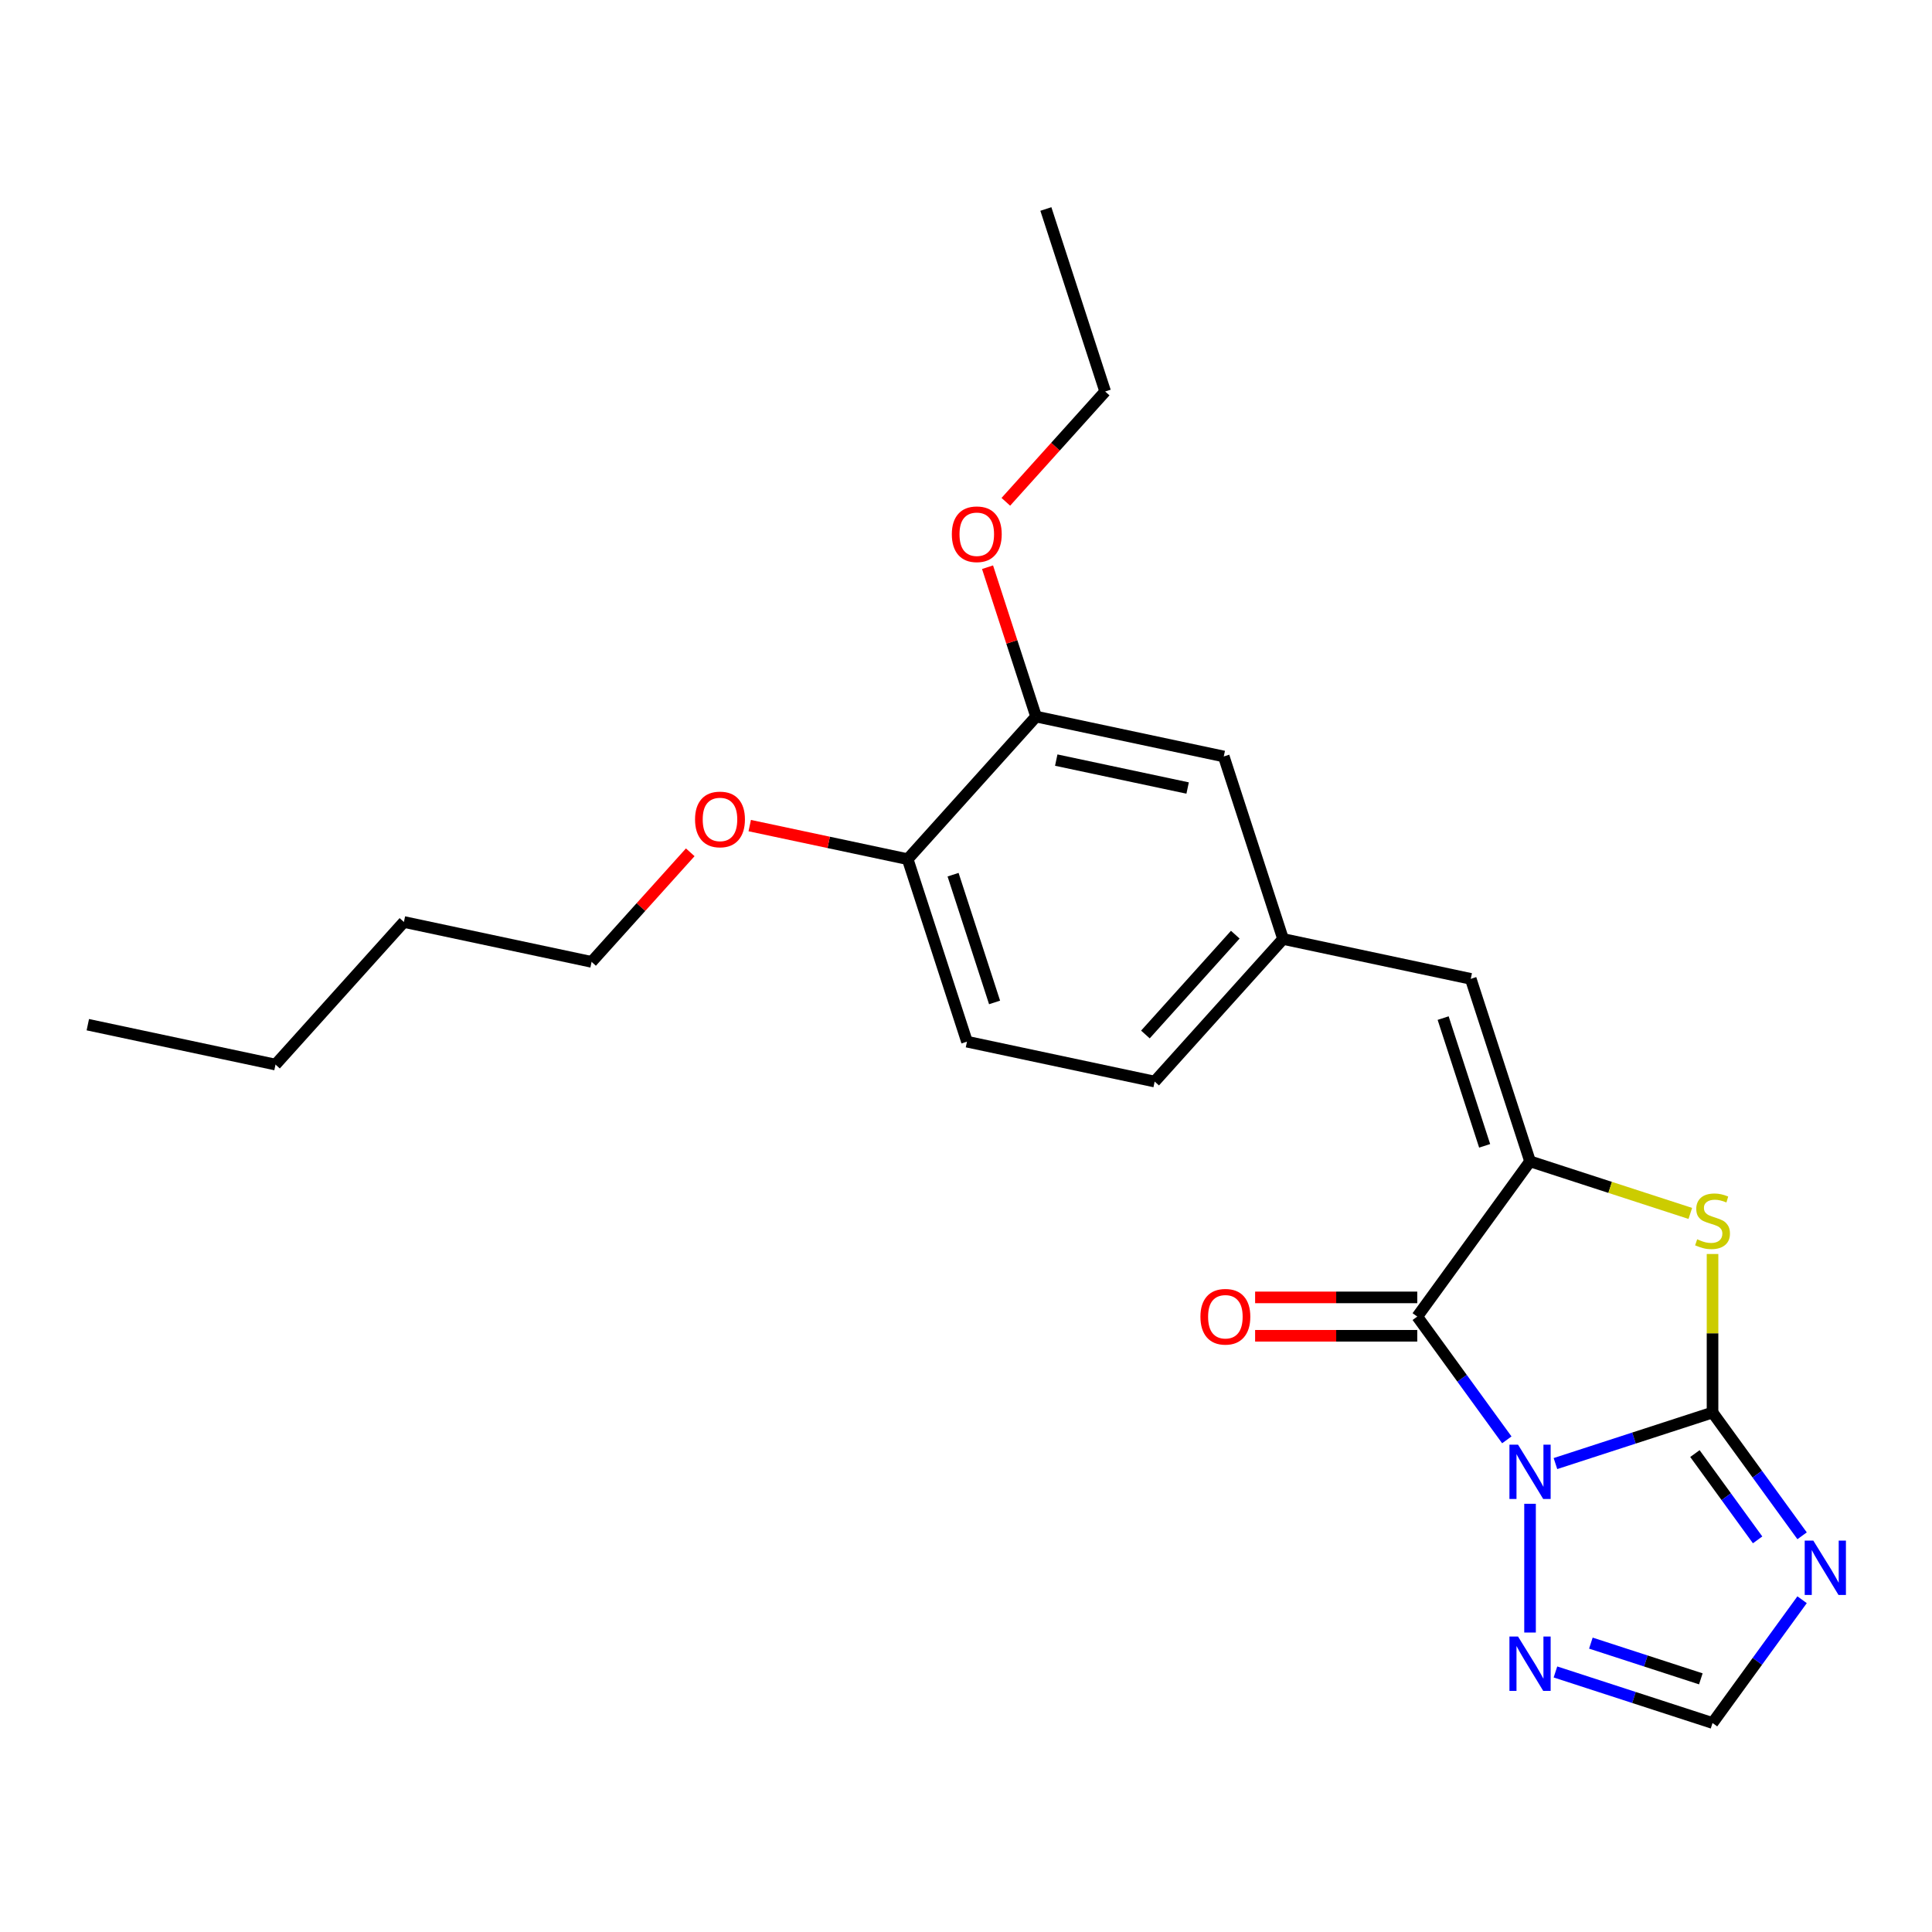<?xml version='1.0' encoding='iso-8859-1'?>
<svg version='1.1' baseProfile='full'
              xmlns='http://www.w3.org/2000/svg'
                      xmlns:rdkit='http://www.rdkit.org/xml'
                      xmlns:xlink='http://www.w3.org/1999/xlink'
                  xml:space='preserve'
width='1000px' height='1000px' viewBox='0 0 1000 1000'>
<!-- END OF HEADER -->
<rect style='opacity:1.0;fill:#FFFFFF;stroke:none' width='1000' height='1000' x='0' y='0'> </rect>
<path class='bond-0' d='M 805.097,757.541 L 845.751,744.332' style='fill:none;fill-rule:evenodd;stroke:#0000FF;stroke-width:6px;stroke-linecap:butt;stroke-linejoin:miter;stroke-opacity:1' />
<path class='bond-0' d='M 845.751,744.332 L 886.405,731.123' style='fill:none;fill-rule:evenodd;stroke:#000000;stroke-width:6px;stroke-linecap:butt;stroke-linejoin:miter;stroke-opacity:1' />
<path class='bond-1' d='M 779.926,745.267 L 756.748,713.365' style='fill:none;fill-rule:evenodd;stroke:#0000FF;stroke-width:6px;stroke-linecap:butt;stroke-linejoin:miter;stroke-opacity:1' />
<path class='bond-1' d='M 756.748,713.365 L 733.57,681.463' style='fill:none;fill-rule:evenodd;stroke:#000000;stroke-width:6px;stroke-linecap:butt;stroke-linejoin:miter;stroke-opacity:1' />
<path class='bond-5' d='M 791.948,778.36 L 791.948,844.999' style='fill:none;fill-rule:evenodd;stroke:#0000FF;stroke-width:6px;stroke-linecap:butt;stroke-linejoin:miter;stroke-opacity:1' />
<path class='bond-3' d='M 886.405,731.123 L 886.405,690.094' style='fill:none;fill-rule:evenodd;stroke:#000000;stroke-width:6px;stroke-linecap:butt;stroke-linejoin:miter;stroke-opacity:1' />
<path class='bond-3' d='M 886.405,690.094 L 886.405,649.066' style='fill:none;fill-rule:evenodd;stroke:#CCCC00;stroke-width:6px;stroke-linecap:butt;stroke-linejoin:miter;stroke-opacity:1' />
<path class='bond-4' d='M 886.405,731.123 L 909.583,763.025' style='fill:none;fill-rule:evenodd;stroke:#000000;stroke-width:6px;stroke-linecap:butt;stroke-linejoin:miter;stroke-opacity:1' />
<path class='bond-4' d='M 909.583,763.025 L 932.761,794.926' style='fill:none;fill-rule:evenodd;stroke:#0000FF;stroke-width:6px;stroke-linecap:butt;stroke-linejoin:miter;stroke-opacity:1' />
<path class='bond-4' d='M 877.288,752.369 L 893.513,774.7' style='fill:none;fill-rule:evenodd;stroke:#000000;stroke-width:6px;stroke-linecap:butt;stroke-linejoin:miter;stroke-opacity:1' />
<path class='bond-4' d='M 893.513,774.7 L 909.738,797.031' style='fill:none;fill-rule:evenodd;stroke:#0000FF;stroke-width:6px;stroke-linecap:butt;stroke-linejoin:miter;stroke-opacity:1' />
<path class='bond-2' d='M 733.57,681.463 L 791.948,601.113' style='fill:none;fill-rule:evenodd;stroke:#000000;stroke-width:6px;stroke-linecap:butt;stroke-linejoin:miter;stroke-opacity:1' />
<path class='bond-8' d='M 733.57,671.532 L 691.608,671.532' style='fill:none;fill-rule:evenodd;stroke:#000000;stroke-width:6px;stroke-linecap:butt;stroke-linejoin:miter;stroke-opacity:1' />
<path class='bond-8' d='M 691.608,671.532 L 649.646,671.532' style='fill:none;fill-rule:evenodd;stroke:#FF0000;stroke-width:6px;stroke-linecap:butt;stroke-linejoin:miter;stroke-opacity:1' />
<path class='bond-8' d='M 733.57,691.395 L 691.608,691.395' style='fill:none;fill-rule:evenodd;stroke:#000000;stroke-width:6px;stroke-linecap:butt;stroke-linejoin:miter;stroke-opacity:1' />
<path class='bond-8' d='M 691.608,691.395 L 649.646,691.395' style='fill:none;fill-rule:evenodd;stroke:#FF0000;stroke-width:6px;stroke-linecap:butt;stroke-linejoin:miter;stroke-opacity:1' />
<path class='bond-6' d='M 791.948,601.113 L 761.257,506.656' style='fill:none;fill-rule:evenodd;stroke:#000000;stroke-width:6px;stroke-linecap:butt;stroke-linejoin:miter;stroke-opacity:1' />
<path class='bond-6' d='M 768.453,593.083 L 746.969,526.963' style='fill:none;fill-rule:evenodd;stroke:#000000;stroke-width:6px;stroke-linecap:butt;stroke-linejoin:miter;stroke-opacity:1' />
<path class='bond-24' d='M 791.948,601.113 L 833.426,614.59' style='fill:none;fill-rule:evenodd;stroke:#000000;stroke-width:6px;stroke-linecap:butt;stroke-linejoin:miter;stroke-opacity:1' />
<path class='bond-24' d='M 833.426,614.59 L 874.904,628.067' style='fill:none;fill-rule:evenodd;stroke:#CCCC00;stroke-width:6px;stroke-linecap:butt;stroke-linejoin:miter;stroke-opacity:1' />
<path class='bond-23' d='M 932.761,828.019 L 909.583,859.921' style='fill:none;fill-rule:evenodd;stroke:#0000FF;stroke-width:6px;stroke-linecap:butt;stroke-linejoin:miter;stroke-opacity:1' />
<path class='bond-23' d='M 909.583,859.921 L 886.405,891.823' style='fill:none;fill-rule:evenodd;stroke:#000000;stroke-width:6px;stroke-linecap:butt;stroke-linejoin:miter;stroke-opacity:1' />
<path class='bond-7' d='M 805.097,865.405 L 845.751,878.614' style='fill:none;fill-rule:evenodd;stroke:#0000FF;stroke-width:6px;stroke-linecap:butt;stroke-linejoin:miter;stroke-opacity:1' />
<path class='bond-7' d='M 845.751,878.614 L 886.405,891.823' style='fill:none;fill-rule:evenodd;stroke:#000000;stroke-width:6px;stroke-linecap:butt;stroke-linejoin:miter;stroke-opacity:1' />
<path class='bond-7' d='M 823.432,850.476 L 851.889,859.722' style='fill:none;fill-rule:evenodd;stroke:#0000FF;stroke-width:6px;stroke-linecap:butt;stroke-linejoin:miter;stroke-opacity:1' />
<path class='bond-7' d='M 851.889,859.722 L 880.347,868.969' style='fill:none;fill-rule:evenodd;stroke:#000000;stroke-width:6px;stroke-linecap:butt;stroke-linejoin:miter;stroke-opacity:1' />
<path class='bond-10' d='M 761.257,506.656 L 664.109,486.006' style='fill:none;fill-rule:evenodd;stroke:#000000;stroke-width:6px;stroke-linecap:butt;stroke-linejoin:miter;stroke-opacity:1' />
<path class='bond-9' d='M 536.27,370.9 L 633.418,391.549' style='fill:none;fill-rule:evenodd;stroke:#000000;stroke-width:6px;stroke-linecap:butt;stroke-linejoin:miter;stroke-opacity:1' />
<path class='bond-9' d='M 546.712,393.427 L 614.715,407.881' style='fill:none;fill-rule:evenodd;stroke:#000000;stroke-width:6px;stroke-linecap:butt;stroke-linejoin:miter;stroke-opacity:1' />
<path class='bond-15' d='M 536.27,370.9 L 523.709,332.242' style='fill:none;fill-rule:evenodd;stroke:#000000;stroke-width:6px;stroke-linecap:butt;stroke-linejoin:miter;stroke-opacity:1' />
<path class='bond-15' d='M 523.709,332.242 L 511.148,293.585' style='fill:none;fill-rule:evenodd;stroke:#FF0000;stroke-width:6px;stroke-linecap:butt;stroke-linejoin:miter;stroke-opacity:1' />
<path class='bond-25' d='M 536.27,370.9 L 469.813,444.707' style='fill:none;fill-rule:evenodd;stroke:#000000;stroke-width:6px;stroke-linecap:butt;stroke-linejoin:miter;stroke-opacity:1' />
<path class='bond-11' d='M 664.109,486.006 L 633.418,391.549' style='fill:none;fill-rule:evenodd;stroke:#000000;stroke-width:6px;stroke-linecap:butt;stroke-linejoin:miter;stroke-opacity:1' />
<path class='bond-14' d='M 664.109,486.006 L 597.652,559.814' style='fill:none;fill-rule:evenodd;stroke:#000000;stroke-width:6px;stroke-linecap:butt;stroke-linejoin:miter;stroke-opacity:1' />
<path class='bond-14' d='M 639.378,483.786 L 592.859,535.452' style='fill:none;fill-rule:evenodd;stroke:#000000;stroke-width:6px;stroke-linecap:butt;stroke-linejoin:miter;stroke-opacity:1' />
<path class='bond-12' d='M 469.813,444.707 L 500.504,539.165' style='fill:none;fill-rule:evenodd;stroke:#000000;stroke-width:6px;stroke-linecap:butt;stroke-linejoin:miter;stroke-opacity:1' />
<path class='bond-12' d='M 493.308,452.738 L 514.791,518.858' style='fill:none;fill-rule:evenodd;stroke:#000000;stroke-width:6px;stroke-linecap:butt;stroke-linejoin:miter;stroke-opacity:1' />
<path class='bond-16' d='M 469.813,444.707 L 428.936,436.019' style='fill:none;fill-rule:evenodd;stroke:#000000;stroke-width:6px;stroke-linecap:butt;stroke-linejoin:miter;stroke-opacity:1' />
<path class='bond-16' d='M 428.936,436.019 L 388.059,427.33' style='fill:none;fill-rule:evenodd;stroke:#FF0000;stroke-width:6px;stroke-linecap:butt;stroke-linejoin:miter;stroke-opacity:1' />
<path class='bond-13' d='M 500.504,539.165 L 597.652,559.814' style='fill:none;fill-rule:evenodd;stroke:#000000;stroke-width:6px;stroke-linecap:butt;stroke-linejoin:miter;stroke-opacity:1' />
<path class='bond-17' d='M 520.62,259.737 L 546.328,231.186' style='fill:none;fill-rule:evenodd;stroke:#FF0000;stroke-width:6px;stroke-linecap:butt;stroke-linejoin:miter;stroke-opacity:1' />
<path class='bond-17' d='M 546.328,231.186 L 572.035,202.634' style='fill:none;fill-rule:evenodd;stroke:#000000;stroke-width:6px;stroke-linecap:butt;stroke-linejoin:miter;stroke-opacity:1' />
<path class='bond-18' d='M 357.27,441.155 L 331.739,469.511' style='fill:none;fill-rule:evenodd;stroke:#FF0000;stroke-width:6px;stroke-linecap:butt;stroke-linejoin:miter;stroke-opacity:1' />
<path class='bond-18' d='M 331.739,469.511 L 306.208,497.866' style='fill:none;fill-rule:evenodd;stroke:#000000;stroke-width:6px;stroke-linecap:butt;stroke-linejoin:miter;stroke-opacity:1' />
<path class='bond-21' d='M 572.035,202.634 L 541.344,108.177' style='fill:none;fill-rule:evenodd;stroke:#000000;stroke-width:6px;stroke-linecap:butt;stroke-linejoin:miter;stroke-opacity:1' />
<path class='bond-19' d='M 306.208,497.866 L 209.06,477.217' style='fill:none;fill-rule:evenodd;stroke:#000000;stroke-width:6px;stroke-linecap:butt;stroke-linejoin:miter;stroke-opacity:1' />
<path class='bond-20' d='M 209.06,477.217 L 142.603,551.024' style='fill:none;fill-rule:evenodd;stroke:#000000;stroke-width:6px;stroke-linecap:butt;stroke-linejoin:miter;stroke-opacity:1' />
<path class='bond-22' d='M 142.603,551.024 L 45.455,530.375' style='fill:none;fill-rule:evenodd;stroke:#000000;stroke-width:6px;stroke-linecap:butt;stroke-linejoin:miter;stroke-opacity:1' />
<path  class='atom-0' d='M 785.73 747.75
L 794.947 762.648
Q 795.861 764.118, 797.331 766.78
Q 798.801 769.441, 798.88 769.6
L 798.88 747.75
L 802.614 747.75
L 802.614 775.877
L 798.761 775.877
L 788.869 759.589
Q 787.717 757.682, 786.485 755.497
Q 785.293 753.312, 784.936 752.637
L 784.936 775.877
L 781.281 775.877
L 781.281 747.75
L 785.73 747.75
' fill='#0000FF'/>
<path  class='atom-4' d='M 878.46 641.458
Q 878.777 641.577, 880.088 642.133
Q 881.399 642.69, 882.83 643.047
Q 884.3 643.365, 885.73 643.365
Q 888.391 643.365, 889.941 642.094
Q 891.49 640.783, 891.49 638.518
Q 891.49 636.969, 890.696 636.015
Q 889.941 635.062, 888.749 634.545
Q 887.557 634.029, 885.571 633.433
Q 883.068 632.678, 881.558 631.963
Q 880.088 631.248, 879.016 629.738
Q 877.983 628.229, 877.983 625.686
Q 877.983 622.151, 880.367 619.966
Q 882.79 617.781, 887.557 617.781
Q 890.815 617.781, 894.509 619.33
L 893.596 622.389
Q 890.219 620.998, 887.676 620.998
Q 884.935 620.998, 883.426 622.151
Q 881.916 623.263, 881.956 625.21
Q 881.956 626.719, 882.71 627.633
Q 883.505 628.547, 884.617 629.063
Q 885.769 629.58, 887.676 630.175
Q 890.219 630.97, 891.729 631.765
Q 893.238 632.559, 894.311 634.188
Q 895.423 635.777, 895.423 638.518
Q 895.423 642.411, 892.801 644.517
Q 890.219 646.583, 885.889 646.583
Q 883.386 646.583, 881.479 646.027
Q 879.612 645.51, 877.387 644.596
L 878.46 641.458
' fill='#CCCC00'/>
<path  class='atom-5' d='M 938.566 797.409
L 947.782 812.307
Q 948.696 813.777, 950.166 816.439
Q 951.636 819.101, 951.715 819.259
L 951.715 797.409
L 955.45 797.409
L 955.45 825.536
L 951.596 825.536
L 941.704 809.248
Q 940.552 807.341, 939.32 805.156
Q 938.129 802.971, 937.771 802.296
L 937.771 825.536
L 934.116 825.536
L 934.116 797.409
L 938.566 797.409
' fill='#0000FF'/>
<path  class='atom-6' d='M 785.73 847.069
L 794.947 861.966
Q 795.861 863.436, 797.331 866.098
Q 798.801 868.76, 798.88 868.919
L 798.88 847.069
L 802.614 847.069
L 802.614 875.196
L 798.761 875.196
L 788.869 858.907
Q 787.717 857, 786.485 854.815
Q 785.293 852.63, 784.936 851.955
L 784.936 875.196
L 781.281 875.196
L 781.281 847.069
L 785.73 847.069
' fill='#0000FF'/>
<path  class='atom-9' d='M 621.34 681.543
Q 621.34 674.789, 624.677 671.015
Q 628.014 667.241, 634.251 667.241
Q 640.489 667.241, 643.826 671.015
Q 647.163 674.789, 647.163 681.543
Q 647.163 688.376, 643.786 692.269
Q 640.409 696.123, 634.251 696.123
Q 628.054 696.123, 624.677 692.269
Q 621.34 688.416, 621.34 681.543
M 634.251 692.945
Q 638.542 692.945, 640.846 690.084
Q 643.19 687.184, 643.19 681.543
Q 643.19 676.021, 640.846 673.24
Q 638.542 670.419, 634.251 670.419
Q 629.961 670.419, 627.617 673.2
Q 625.313 675.981, 625.313 681.543
Q 625.313 687.224, 627.617 690.084
Q 629.961 692.945, 634.251 692.945
' fill='#FF0000'/>
<path  class='atom-16' d='M 492.667 276.522
Q 492.667 269.768, 496.004 265.994
Q 499.341 262.22, 505.578 262.22
Q 511.816 262.22, 515.153 265.994
Q 518.49 269.768, 518.49 276.522
Q 518.49 283.355, 515.113 287.248
Q 511.736 291.102, 505.578 291.102
Q 499.381 291.102, 496.004 287.248
Q 492.667 283.394, 492.667 276.522
M 505.578 287.923
Q 509.869 287.923, 512.173 285.063
Q 514.517 282.163, 514.517 276.522
Q 514.517 271, 512.173 268.219
Q 509.869 265.398, 505.578 265.398
Q 501.288 265.398, 498.944 268.179
Q 496.64 270.96, 496.64 276.522
Q 496.64 282.203, 498.944 285.063
Q 501.288 287.923, 505.578 287.923
' fill='#FF0000'/>
<path  class='atom-17' d='M 359.753 424.137
Q 359.753 417.384, 363.09 413.61
Q 366.427 409.836, 372.665 409.836
Q 378.902 409.836, 382.239 413.61
Q 385.576 417.384, 385.576 424.137
Q 385.576 430.971, 382.199 434.864
Q 378.822 438.717, 372.665 438.717
Q 366.467 438.717, 363.09 434.864
Q 359.753 431.01, 359.753 424.137
M 372.665 435.539
Q 376.955 435.539, 379.259 432.679
Q 381.603 429.779, 381.603 424.137
Q 381.603 418.615, 379.259 415.834
Q 376.955 413.014, 372.665 413.014
Q 368.374 413.014, 366.03 415.795
Q 363.726 418.576, 363.726 424.137
Q 363.726 429.818, 366.03 432.679
Q 368.374 435.539, 372.665 435.539
' fill='#FF0000'/>
</svg>
